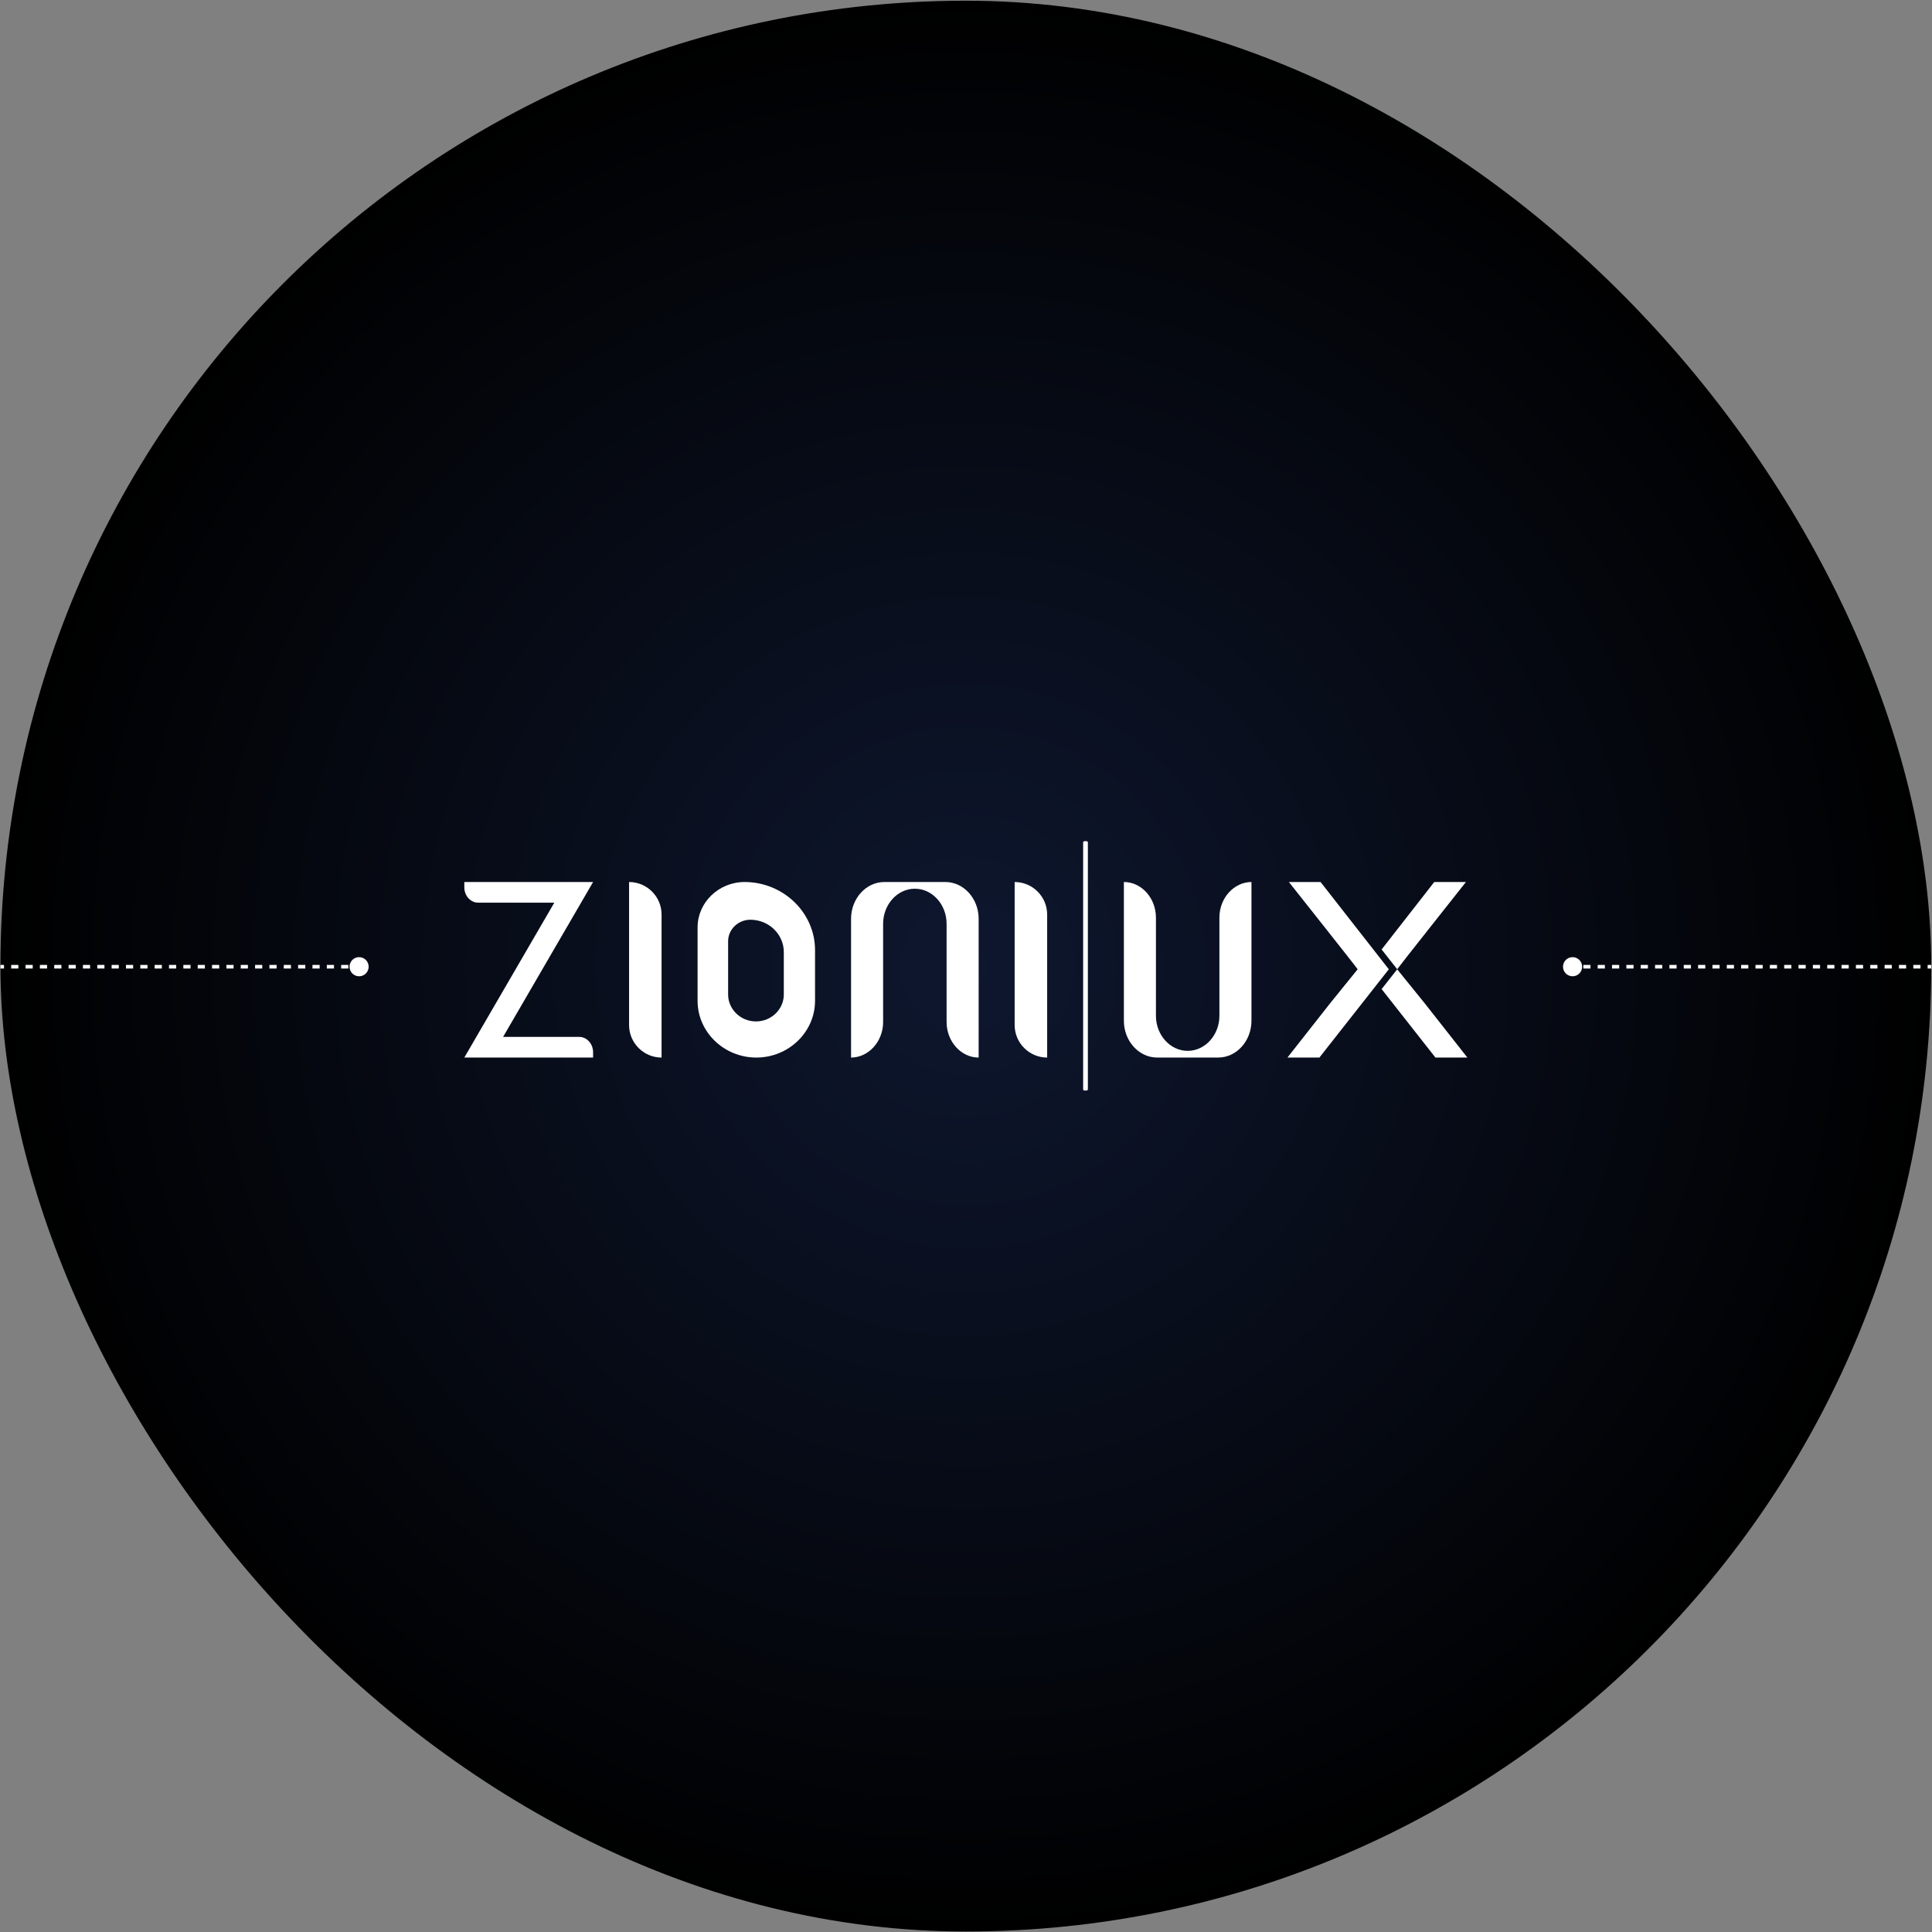 <svg width="1616" height="1616" viewBox="0 0 1616 1616" fill="none" xmlns="http://www.w3.org/2000/svg">
<rect x="0" y="0" width="1616" height="1616" fill="#808080" stroke="none"/>
<rect x="0.365" y="0.596" width="1615" height="1615" rx="807.5" fill="url(#paint0_radial_109_261)"/>
<path d="M905.986 704.681C905.986 704.082 906.469 703.596 907.071 703.596H908.856C909.453 703.596 909.941 704.082 909.941 704.681V911.07C909.941 911.672 909.453 912.155 908.856 912.155H907.071C906.469 912.155 905.986 911.672 905.986 911.07V704.681Z" fill="white"/>
<path fill-rule="evenodd" clip-rule="evenodd" d="M463.641 755.032H399.942C393.577 755.032 388.365 749.252 388.365 742.18V737.753H496.081L420.808 867.305H484.507C490.873 867.305 496.081 873.088 496.081 880.162V884.589H388.365L426.001 819.814C438.548 798.22 451.095 776.626 463.642 755.032L463.641 755.032Z" fill="white"/>
<path fill-rule="evenodd" clip-rule="evenodd" d="M526.186 737.753C541.132 737.753 553.36 749.965 553.36 764.892V884.589C538.415 884.589 526.186 872.377 526.186 857.453V737.753Z" fill="white"/>
<path fill-rule="evenodd" clip-rule="evenodd" d="M848.693 737.753C863.645 737.753 875.883 749.982 875.883 764.928V884.589C860.927 884.589 848.693 872.361 848.693 857.415V737.753Z" fill="white"/>
<path fill-rule="evenodd" clip-rule="evenodd" d="M627.658 769.303C643.028 769.303 655.605 781.451 655.605 796.3V831.868C655.605 844.243 645.125 854.366 632.316 854.366C619.507 854.366 609.027 844.243 609.027 831.868V787.301C609.027 777.402 617.41 769.303 627.658 769.303ZM622.78 737.753C655.202 737.753 681.73 763.378 681.73 794.698V837.136C681.73 863.236 659.624 884.589 632.605 884.589C605.586 884.589 583.479 863.236 583.479 837.136V775.716C583.479 754.836 601.165 737.753 622.78 737.753Z" fill="white"/>
<path fill-rule="evenodd" clip-rule="evenodd" d="M711.86 854.474V884.589C726.503 884.524 738.583 871.232 738.677 855.044V772.707C738.677 756.56 750.621 743.349 765.218 743.349C779.817 743.349 791.763 756.56 791.763 772.707V854.822C791.763 871.135 803.828 884.589 818.579 884.589V768.512C818.579 751.594 806.063 737.753 790.77 737.753H739.668C724.374 737.753 711.859 751.594 711.859 768.512V854.474H711.86Z" fill="white"/>
<path fill-rule="evenodd" clip-rule="evenodd" d="M1046.77 767.849V737.735C1032.13 737.801 1020.05 751.09 1019.96 767.278V849.619C1019.96 865.764 1008.01 878.974 993.411 878.974C978.817 878.974 966.872 865.764 966.872 849.619V767.504C966.872 751.189 954.801 737.734 940.056 737.734V853.812C940.056 870.728 952.566 884.572 967.864 884.572H1018.96C1034.26 884.572 1046.77 870.728 1046.77 853.812V767.849V767.849Z" fill="white"/>
<path fill-rule="evenodd" clip-rule="evenodd" d="M1078.08 737.753C1083.09 744.124 1135.67 810.382 1135.59 810.742C1135.58 810.827 1114.29 837.072 1112.2 839.648L1076.88 884.568L1103.6 884.579L1161.66 810.741C1142.63 786.409 1123.61 762.093 1104.59 737.764L1078.08 737.753Z" fill="white"/>
<path fill-rule="evenodd" clip-rule="evenodd" d="M1199.65 737.764L1226.16 737.753C1221.19 744.075 1169.4 809.36 1168.67 810.715L1155.64 794.168L1199.65 737.764ZM1168.67 810.765C1169.21 811.5 1189.99 837.109 1192.05 839.659L1227.36 884.578L1200.65 884.589L1155.64 827.307L1168.67 810.765Z" fill="white"/>
<path d="M292.365 808.596C292.365 813.014 295.946 816.596 300.365 816.596C304.783 816.596 308.365 813.014 308.365 808.596C308.365 804.178 304.783 800.596 300.365 800.596C295.946 800.596 292.365 804.178 292.365 808.596ZM0.365 810.096H3.365V807.096H0.365V810.096ZM9.365 810.096H15.365V807.096H9.365V810.096ZM21.365 810.096H27.365V807.096H21.365V810.096ZM33.365 810.096H39.365V807.096H33.365V810.096ZM45.365 810.096H51.365V807.096H45.365V810.096ZM57.365 810.096H63.365V807.096H57.365V810.096ZM69.365 810.096H75.365V807.096H69.365V810.096ZM81.365 810.096H87.365V807.096H81.365V810.096ZM93.365 810.096H99.365V807.096H93.365V810.096ZM105.365 810.096H111.365V807.096H105.365V810.096ZM117.365 810.096H123.365V807.096H117.365V810.096ZM129.365 810.096H135.365V807.096H129.365V810.096ZM141.365 810.096H147.365V807.096H141.365V810.096ZM153.365 810.096H159.365V807.096H153.365V810.096ZM165.365 810.096H171.365V807.096H165.365V810.096ZM177.365 810.096H183.365V807.096H177.365V810.096ZM189.365 810.096H195.365V807.096H189.365V810.096ZM201.365 810.096H207.365V807.096H201.365V810.096ZM213.365 810.096H219.365V807.096H213.365V810.096ZM225.365 810.096H231.365V807.096H225.365V810.096ZM237.365 810.096H243.365V807.096H237.365V810.096ZM249.365 810.096H255.365V807.096H249.365V810.096ZM261.365 810.096H267.365V807.096H261.365V810.096ZM273.365 810.096H279.365V807.096H273.365V810.096ZM285.365 810.096H291.365V807.096H285.365V810.096ZM297.365 810.096H300.365V807.096H297.365V810.096Z" fill="white"/>
<path d="M1307.36 808.596C1307.36 813.014 1310.95 816.596 1315.36 816.596C1319.78 816.596 1323.36 813.014 1323.36 808.596C1323.36 804.178 1319.78 800.596 1315.36 800.596C1310.95 800.596 1307.36 804.178 1307.36 808.596ZM1315.36 810.096H1318.36V807.096H1315.36V810.096ZM1324.36 810.096H1330.36V807.096H1324.36V810.096ZM1336.36 810.096H1342.36V807.096H1336.36V810.096ZM1348.36 810.096H1354.36V807.096H1348.36V810.096ZM1360.36 810.096H1366.36V807.096H1360.36V810.096ZM1372.36 810.096H1378.36V807.096H1372.36V810.096ZM1384.36 810.096H1390.36V807.096H1384.36V810.096ZM1396.36 810.096H1402.36V807.096H1396.36V810.096ZM1408.36 810.096H1414.36V807.096H1408.36V810.096ZM1420.36 810.096H1426.36V807.096H1420.36V810.096ZM1432.36 810.096H1438.36V807.096H1432.36V810.096ZM1444.36 810.096H1450.36V807.096H1444.36V810.096ZM1456.36 810.096H1462.36V807.096H1456.36V810.096ZM1468.36 810.096H1474.36V807.096H1468.36V810.096ZM1480.36 810.096H1486.36V807.096H1480.36V810.096ZM1492.36 810.096H1498.36V807.096H1492.36V810.096ZM1504.36 810.096H1510.36V807.096H1504.36V810.096ZM1516.36 810.096H1522.36V807.096H1516.36V810.096ZM1528.36 810.096H1534.36V807.096H1528.36V810.096ZM1540.36 810.096H1546.36V807.096H1540.36V810.096ZM1552.36 810.096H1558.36V807.096H1552.36V810.096ZM1564.36 810.096H1570.36V807.096H1564.36V810.096ZM1576.36 810.096H1582.36V807.096H1576.36V810.096ZM1588.36 810.096H1594.36V807.096H1588.36V810.096ZM1600.36 810.096H1606.36V807.096H1600.36V810.096ZM1612.36 810.096H1615.36V807.096H1612.36V810.096Z" fill="white"/>
<defs>
<radialGradient id="paint0_radial_109_261" cx="0" cy="0" r="1" gradientUnits="userSpaceOnUse" gradientTransform="translate(807.865 808.096) rotate(90) scale(807.5)">
<stop stop-color="#0E172F"/>
<stop offset="0.67" stop-color="#050810"/>
<stop offset="1"/>
</radialGradient>
</defs>
</svg>
